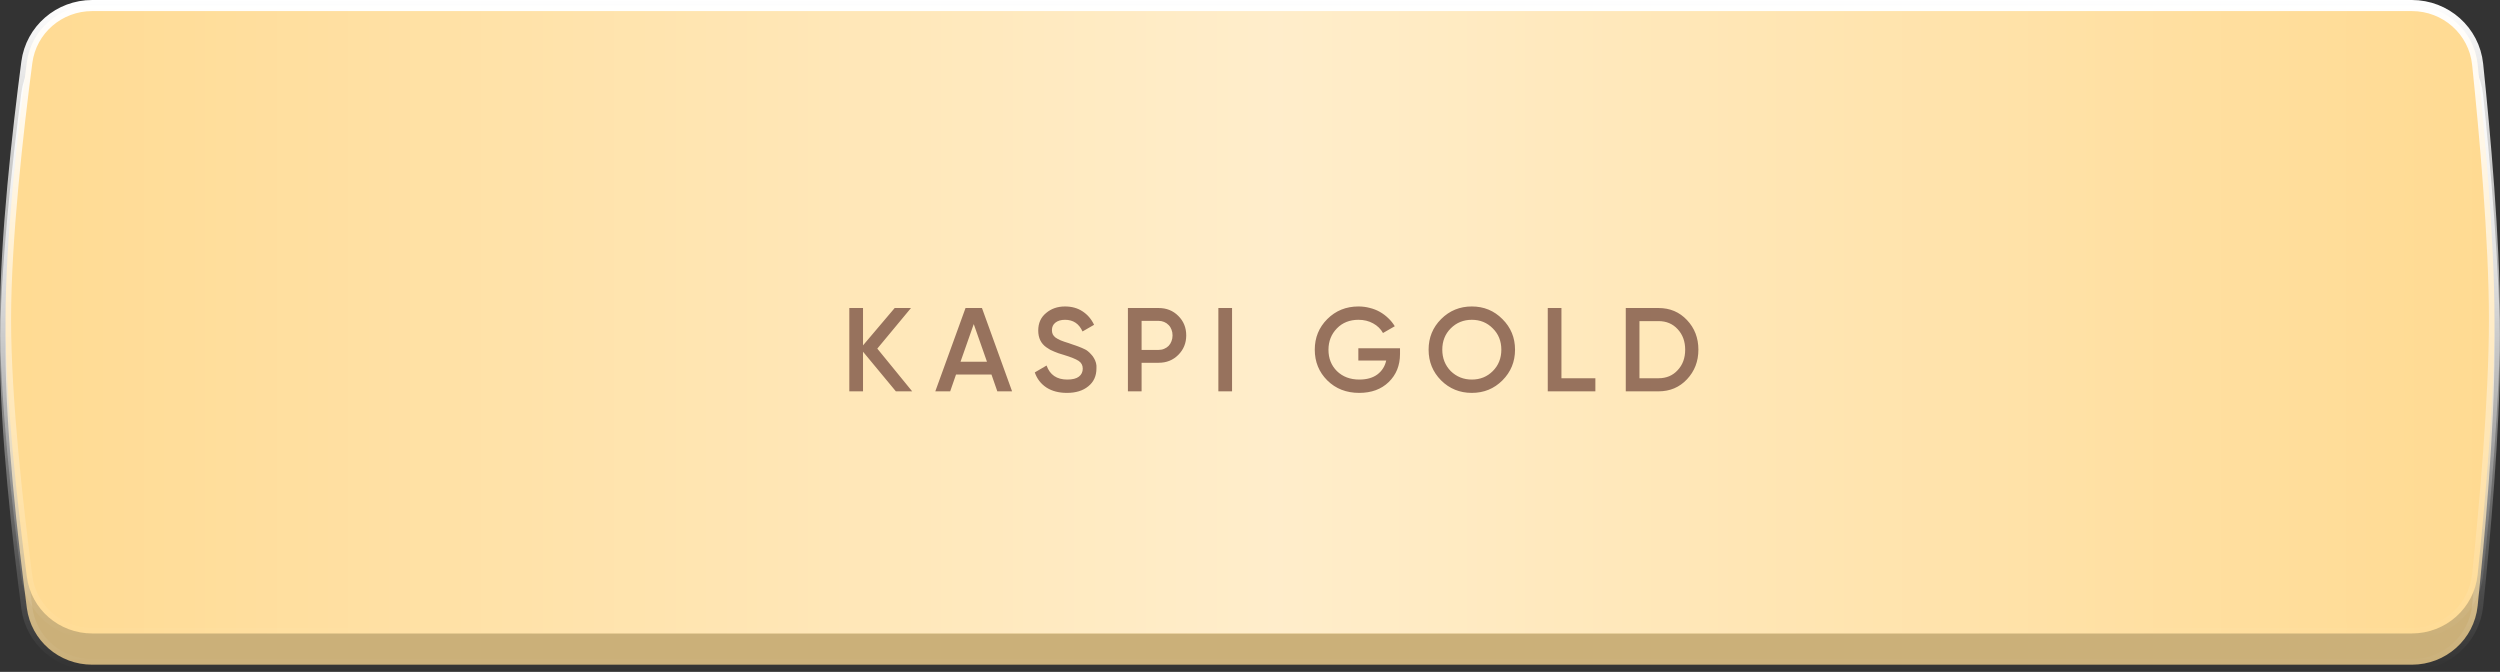 <?xml version="1.0" encoding="UTF-8"?> <svg xmlns="http://www.w3.org/2000/svg" width="320" height="86" viewBox="0 0 320 86" fill="none"><rect x="0" y="0" width="320" height="86" fill="#333333" stroke="none"/> <path d="M3.434 11.977C3.983 7.792 7.569 4.709 11.808 4.709H308.712C313.049 4.709 316.689 7.933 317.138 12.232C318.043 20.904 319.291 34.717 319.291 44.895C319.291 55.074 318.043 68.886 317.138 77.558C316.689 81.857 313.049 85.081 308.712 85.081H11.808C7.569 85.081 3.983 81.999 3.434 77.813C2.301 69.165 0.709 55.181 0.709 44.895C0.709 34.609 2.301 20.625 3.434 11.977Z" fill="#CBB079" stroke="url(#paint0_linear_20_369)" stroke-width="1.419"></path> <path d="M3.434 7.977C3.983 3.792 7.569 0.709 11.808 0.709H308.712C313.049 0.709 316.689 3.933 317.138 8.232C318.043 16.904 319.291 30.716 319.291 40.895C319.291 51.074 318.043 64.886 317.138 73.558C316.689 77.857 313.049 81.081 308.712 81.081H11.808C7.569 81.081 3.983 77.999 3.434 73.813C2.301 65.165 0.709 51.181 0.709 40.895C0.709 30.609 2.301 16.625 3.434 7.977Z" fill="#FFD88B"></path> <path d="M3.434 7.977C3.983 3.792 7.569 0.709 11.808 0.709H308.712C313.049 0.709 316.689 3.933 317.138 8.232C318.043 16.904 319.291 30.716 319.291 40.895C319.291 51.074 318.043 64.886 317.138 73.558C316.689 77.857 313.049 81.081 308.712 81.081H11.808C7.569 81.081 3.983 77.999 3.434 73.813C2.301 65.165 0.709 51.181 0.709 40.895C0.709 30.609 2.301 16.625 3.434 7.977Z" fill="url(#paint1_linear_20_369)" fill-opacity="0.55"></path> <path d="M3.434 7.977C3.983 3.792 7.569 0.709 11.808 0.709H308.712C313.049 0.709 316.689 3.933 317.138 8.232C318.043 16.904 319.291 30.716 319.291 40.895C319.291 51.074 318.043 64.886 317.138 73.558C316.689 77.857 313.049 81.081 308.712 81.081H11.808C7.569 81.081 3.983 77.999 3.434 73.813C2.301 65.165 0.709 51.181 0.709 40.895C0.709 30.609 2.301 16.625 3.434 7.977Z" stroke="url(#paint2_linear_20_369)" stroke-width="1.419"></path> <path d="M116.759 50.092H114.671L110.466 45.018V50.092H108.713V39.426H110.466V44.21L114.519 39.426H116.607L112.294 44.622L116.759 50.092ZM127.657 50.092L126.91 47.944H122.369L121.623 50.092H119.718L123.588 39.426H125.691L129.547 50.092H127.657ZM122.948 46.298H126.331L124.64 41.483L122.948 46.298ZM136.567 50.29C135.531 50.29 134.657 50.062 133.946 49.605C133.235 49.137 132.737 48.492 132.452 47.669L133.961 46.786C134.388 47.984 135.271 48.584 136.612 48.584C137.283 48.584 137.781 48.457 138.106 48.203C138.431 47.949 138.593 47.608 138.593 47.182C138.593 46.755 138.416 46.425 138.06 46.191C137.704 45.958 137.075 45.704 136.171 45.429C135.917 45.358 135.688 45.287 135.485 45.216C135.292 45.145 135.109 45.074 134.936 45.003C134.764 44.932 134.596 44.855 134.433 44.774C134.281 44.683 134.113 44.576 133.931 44.454C133.24 43.967 132.894 43.25 132.894 42.306C132.894 41.361 133.23 40.614 133.9 40.066C134.56 39.507 135.368 39.227 136.323 39.227C137.186 39.227 137.933 39.436 138.563 39.852C139.203 40.269 139.696 40.843 140.041 41.574L138.563 42.428C138.116 41.432 137.369 40.934 136.323 40.934C135.805 40.934 135.393 41.056 135.089 41.3C134.794 41.533 134.647 41.853 134.647 42.26C134.647 42.463 134.682 42.641 134.753 42.793C134.824 42.935 134.941 43.073 135.104 43.205C135.277 43.327 135.5 43.449 135.774 43.57C136.049 43.682 136.389 43.799 136.795 43.921C136.998 43.992 137.171 44.053 137.313 44.104C137.466 44.144 137.588 44.185 137.679 44.226C137.781 44.256 137.892 44.297 138.014 44.347C138.146 44.398 138.299 44.459 138.471 44.53C138.644 44.602 138.797 44.673 138.929 44.744C139.061 44.815 139.167 44.886 139.249 44.957C139.391 45.069 139.528 45.201 139.66 45.353C139.802 45.495 139.924 45.658 140.026 45.841C140.138 46.024 140.224 46.227 140.285 46.45C140.346 46.664 140.366 46.897 140.346 47.151C140.346 48.127 139.995 48.894 139.294 49.452C138.614 50.011 137.704 50.29 136.567 50.29ZM148.303 39.426C149.309 39.426 150.147 39.761 150.817 40.431C151.498 41.102 151.838 41.935 151.838 42.93C151.838 43.916 151.498 44.749 150.817 45.429C150.147 46.1 149.309 46.435 148.303 46.435H146.124V50.092H144.372V39.426H148.303ZM148.303 44.789C148.557 44.789 148.791 44.744 149.004 44.652C149.227 44.561 149.42 44.434 149.583 44.271C149.746 44.099 149.867 43.901 149.949 43.677C150.04 43.453 150.086 43.205 150.086 42.93C150.086 42.656 150.04 42.407 149.949 42.184C149.867 41.96 149.746 41.767 149.583 41.605C149.42 41.432 149.227 41.3 149.004 41.209C148.791 41.117 148.557 41.071 148.303 41.071H146.124V44.789H148.303ZM155.95 39.426H157.703V50.092H155.95V39.426ZM179.202 44.576V45.307C179.202 46.77 178.719 47.969 177.754 48.904C176.799 49.828 175.54 50.29 173.975 50.29C172.329 50.29 170.968 49.757 169.891 48.69C168.825 47.624 168.291 46.313 168.291 44.759C168.291 43.215 168.825 41.909 169.891 40.843C170.968 39.766 172.299 39.227 173.884 39.227C174.381 39.227 174.859 39.288 175.316 39.41C175.783 39.522 176.215 39.69 176.611 39.913C177.007 40.137 177.368 40.406 177.693 40.721C178.018 41.026 178.298 41.371 178.531 41.757L177.023 42.626C176.738 42.108 176.317 41.696 175.758 41.391C175.209 41.087 174.585 40.934 173.884 40.934C172.756 40.934 171.837 41.3 171.126 42.031C170.404 42.773 170.044 43.687 170.044 44.774C170.044 45.871 170.404 46.781 171.126 47.502C171.867 48.223 172.822 48.584 173.99 48.584C174.945 48.584 175.717 48.365 176.307 47.928C176.896 47.481 177.272 46.887 177.434 46.146H173.868V44.576H179.202ZM192.309 48.69C191.242 49.757 189.937 50.29 188.392 50.29C186.848 50.29 185.538 49.757 184.461 48.69C183.394 47.614 182.861 46.303 182.861 44.759C182.861 43.215 183.394 41.909 184.461 40.843C185.538 39.766 186.848 39.227 188.392 39.227C189.937 39.227 191.242 39.766 192.309 40.843C193.385 41.909 193.924 43.215 193.924 44.759C193.924 46.303 193.385 47.614 192.309 48.69ZM185.695 47.502C186.437 48.223 187.336 48.584 188.392 48.584C189.459 48.584 190.353 48.223 191.074 47.502C191.806 46.77 192.171 45.856 192.171 44.759C192.171 43.662 191.806 42.753 191.074 42.031C190.353 41.3 189.459 40.934 188.392 40.934C187.326 40.934 186.427 41.3 185.695 42.031C184.974 42.753 184.613 43.662 184.613 44.759C184.613 45.846 184.974 46.76 185.695 47.502ZM199.865 48.416H204.208V50.092H198.113V39.426H199.865V48.416ZM212.29 39.426C213.752 39.426 214.966 39.939 215.932 40.965C216.907 41.991 217.394 43.255 217.394 44.759C217.394 46.252 216.907 47.517 215.932 48.553C214.966 49.579 213.752 50.092 212.29 50.092H208.099V39.426H212.29ZM212.29 48.416C213.295 48.416 214.113 48.071 214.743 47.38C215.383 46.699 215.703 45.826 215.703 44.759C215.703 43.702 215.383 42.829 214.743 42.138C214.113 41.447 213.295 41.102 212.29 41.102H209.851V48.416H212.29Z" fill="#97725D"></path> <defs> <linearGradient id="paint0_linear_20_369" x1="160" y1="4" x2="160" y2="85.79" gradientUnits="userSpaceOnUse"> <stop stop-color="white"></stop> <stop offset="1" stop-color="white" stop-opacity="0"></stop> </linearGradient> <linearGradient id="paint1_linear_20_369" x1="336.855" y1="40.895" x2="-20.178" y2="40.895" gradientUnits="userSpaceOnUse"> <stop stop-color="white" stop-opacity="0"></stop> <stop offset="0.486" stop-color="white"></stop> <stop offset="1" stop-color="white" stop-opacity="0"></stop> </linearGradient> <linearGradient id="paint2_linear_20_369" x1="160" y1="0" x2="160" y2="81.79" gradientUnits="userSpaceOnUse"> <stop stop-color="white"></stop> <stop offset="1" stop-color="white" stop-opacity="0"></stop> </linearGradient> </defs> </svg> 